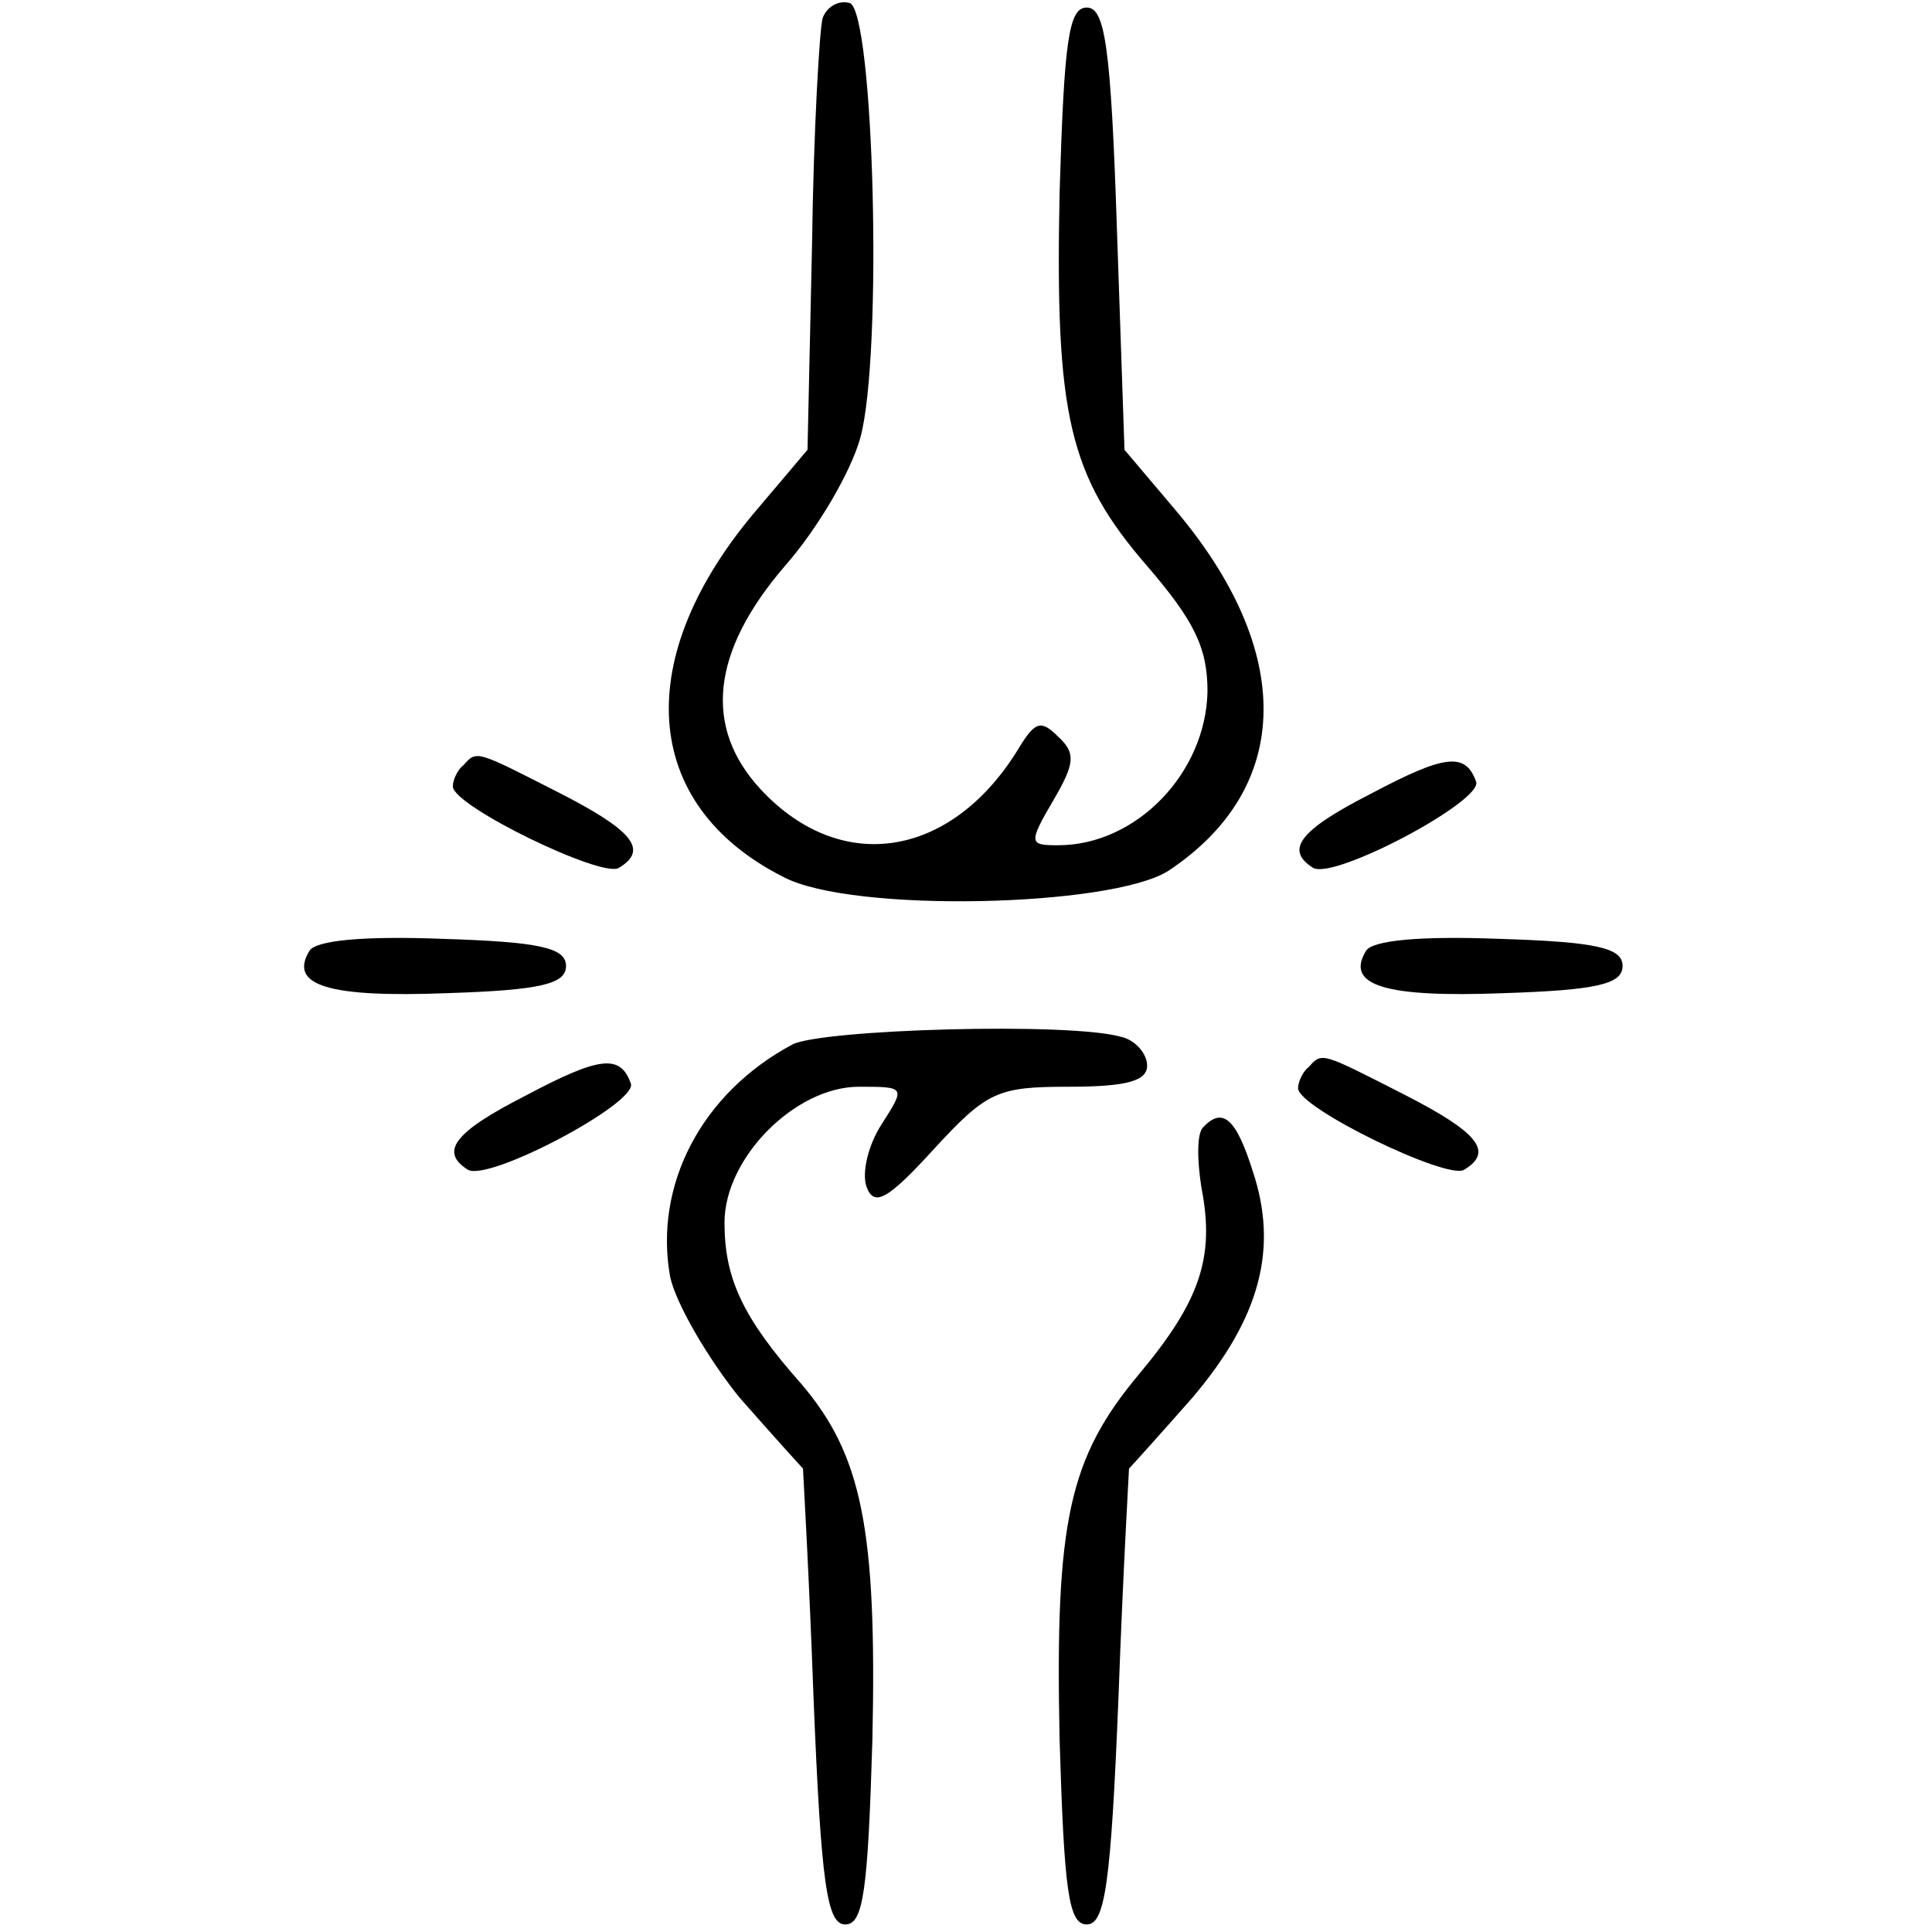 <svg version="1.0" xmlns="http://www.w3.org/2000/svg" width="170.667" height="170.667" viewBox="0 0 128 128"><path d="M54.5 1.2c-.2.7-.6 7.4-.7 15l-.3 13.6-3.3 3.9c-8.4 9.8-7.8 19.6 1.7 24.4 4.5 2.4 21.7 2 25.5-.4 8.3-5.5 8.4-14.6.4-24l-3.3-3.9-.5-14.6C73.6 3 73.2.5 72 .5s-1.5 2.2-1.8 12.3c-.3 14.7.6 18.7 5.8 24.7 3.1 3.6 4 5.4 4 8.3-.1 5.4-4.7 10.2-9.9 10.2-1.9 0-2-.1-.3-3 1.4-2.4 1.5-3.1.3-4.2-1.1-1.1-1.5-1-2.5.6-4.4 7.4-11.8 8.7-17.2 2.9-3.8-4.1-3.3-9.1 1.6-14.8 2.2-2.5 4.4-6.3 5-8.5 1.5-5.5.9-28.2-.7-28.8-.7-.2-1.5.2-1.8 1zM30.7 50.7c-.4.3-.7 1-.7 1.4 0 1.3 9.9 6.1 11 5.4 2-1.2.9-2.5-4-5-5.5-2.8-5.4-2.8-6.3-1.8zM90.8 52.6c-4.7 2.4-5.7 3.7-3.8 4.9 1.4.8 11.2-4.4 10.8-5.7-.7-2-2.1-1.8-7 .8zM20.5 63c-1.4 2.3 1.3 3.1 9.1 2.8 6.2-.2 7.9-.6 7.9-1.8 0-1.2-1.7-1.6-8.2-1.8-5.2-.2-8.4.1-8.8.8zM90.5 63c-1.4 2.3 1.3 3.1 9.1 2.8 6.2-.2 7.9-.6 7.9-1.8 0-1.2-1.7-1.6-8.2-1.8-5.2-.2-8.4.1-8.8.8zM52.5 69.2c-6 3.2-9.2 9.3-8.1 15.4.4 1.8 2.5 5.4 4.6 8 2.2 2.5 4.1 4.6 4.2 4.7 0 .1.4 6.9.7 15.2.5 12.4.9 15 2.1 15 1.2 0 1.5-2.2 1.8-12.3.3-13.9-.7-18.8-4.7-23.5-3.9-4.4-5.1-7-5.1-10.7 0-4.3 4.7-9 8.9-9 3.1 0 3.1 0 1.5 2.5-.9 1.4-1.3 3.2-1 4.1.5 1.4 1.4.9 4.5-2.5 3.5-3.8 4.2-4.1 8.9-4.1 3.9 0 5.2-.4 5.2-1.4 0-.8-.8-1.7-1.7-1.9-3.4-1-19.9-.5-21.8.5zM34.8 72.6c-4.7 2.4-5.7 3.7-3.8 4.9 1.4.8 11.2-4.4 10.8-5.7-.7-2-2.1-1.8-7 .8zM86.7 70.7c-.4.3-.7 1-.7 1.4 0 1.3 9.9 6.1 11 5.4 2-1.2.9-2.5-4-5-5.5-2.8-5.4-2.8-6.3-1.8zM79.7 74.7c-.4.4-.4 2.1-.1 4 .9 4.6-.1 7.5-4.1 12.3-4.7 5.6-5.6 9.8-5.3 24.2.3 10.1.6 12.3 1.8 12.3 1.2 0 1.6-2.6 2.1-15 .3-8.3.7-15.1.7-15.2.1-.1 2-2.2 4.2-4.7 4.5-5.3 5.7-9.9 4-15-1.1-3.5-2-4.3-3.3-2.9z"/></svg>
